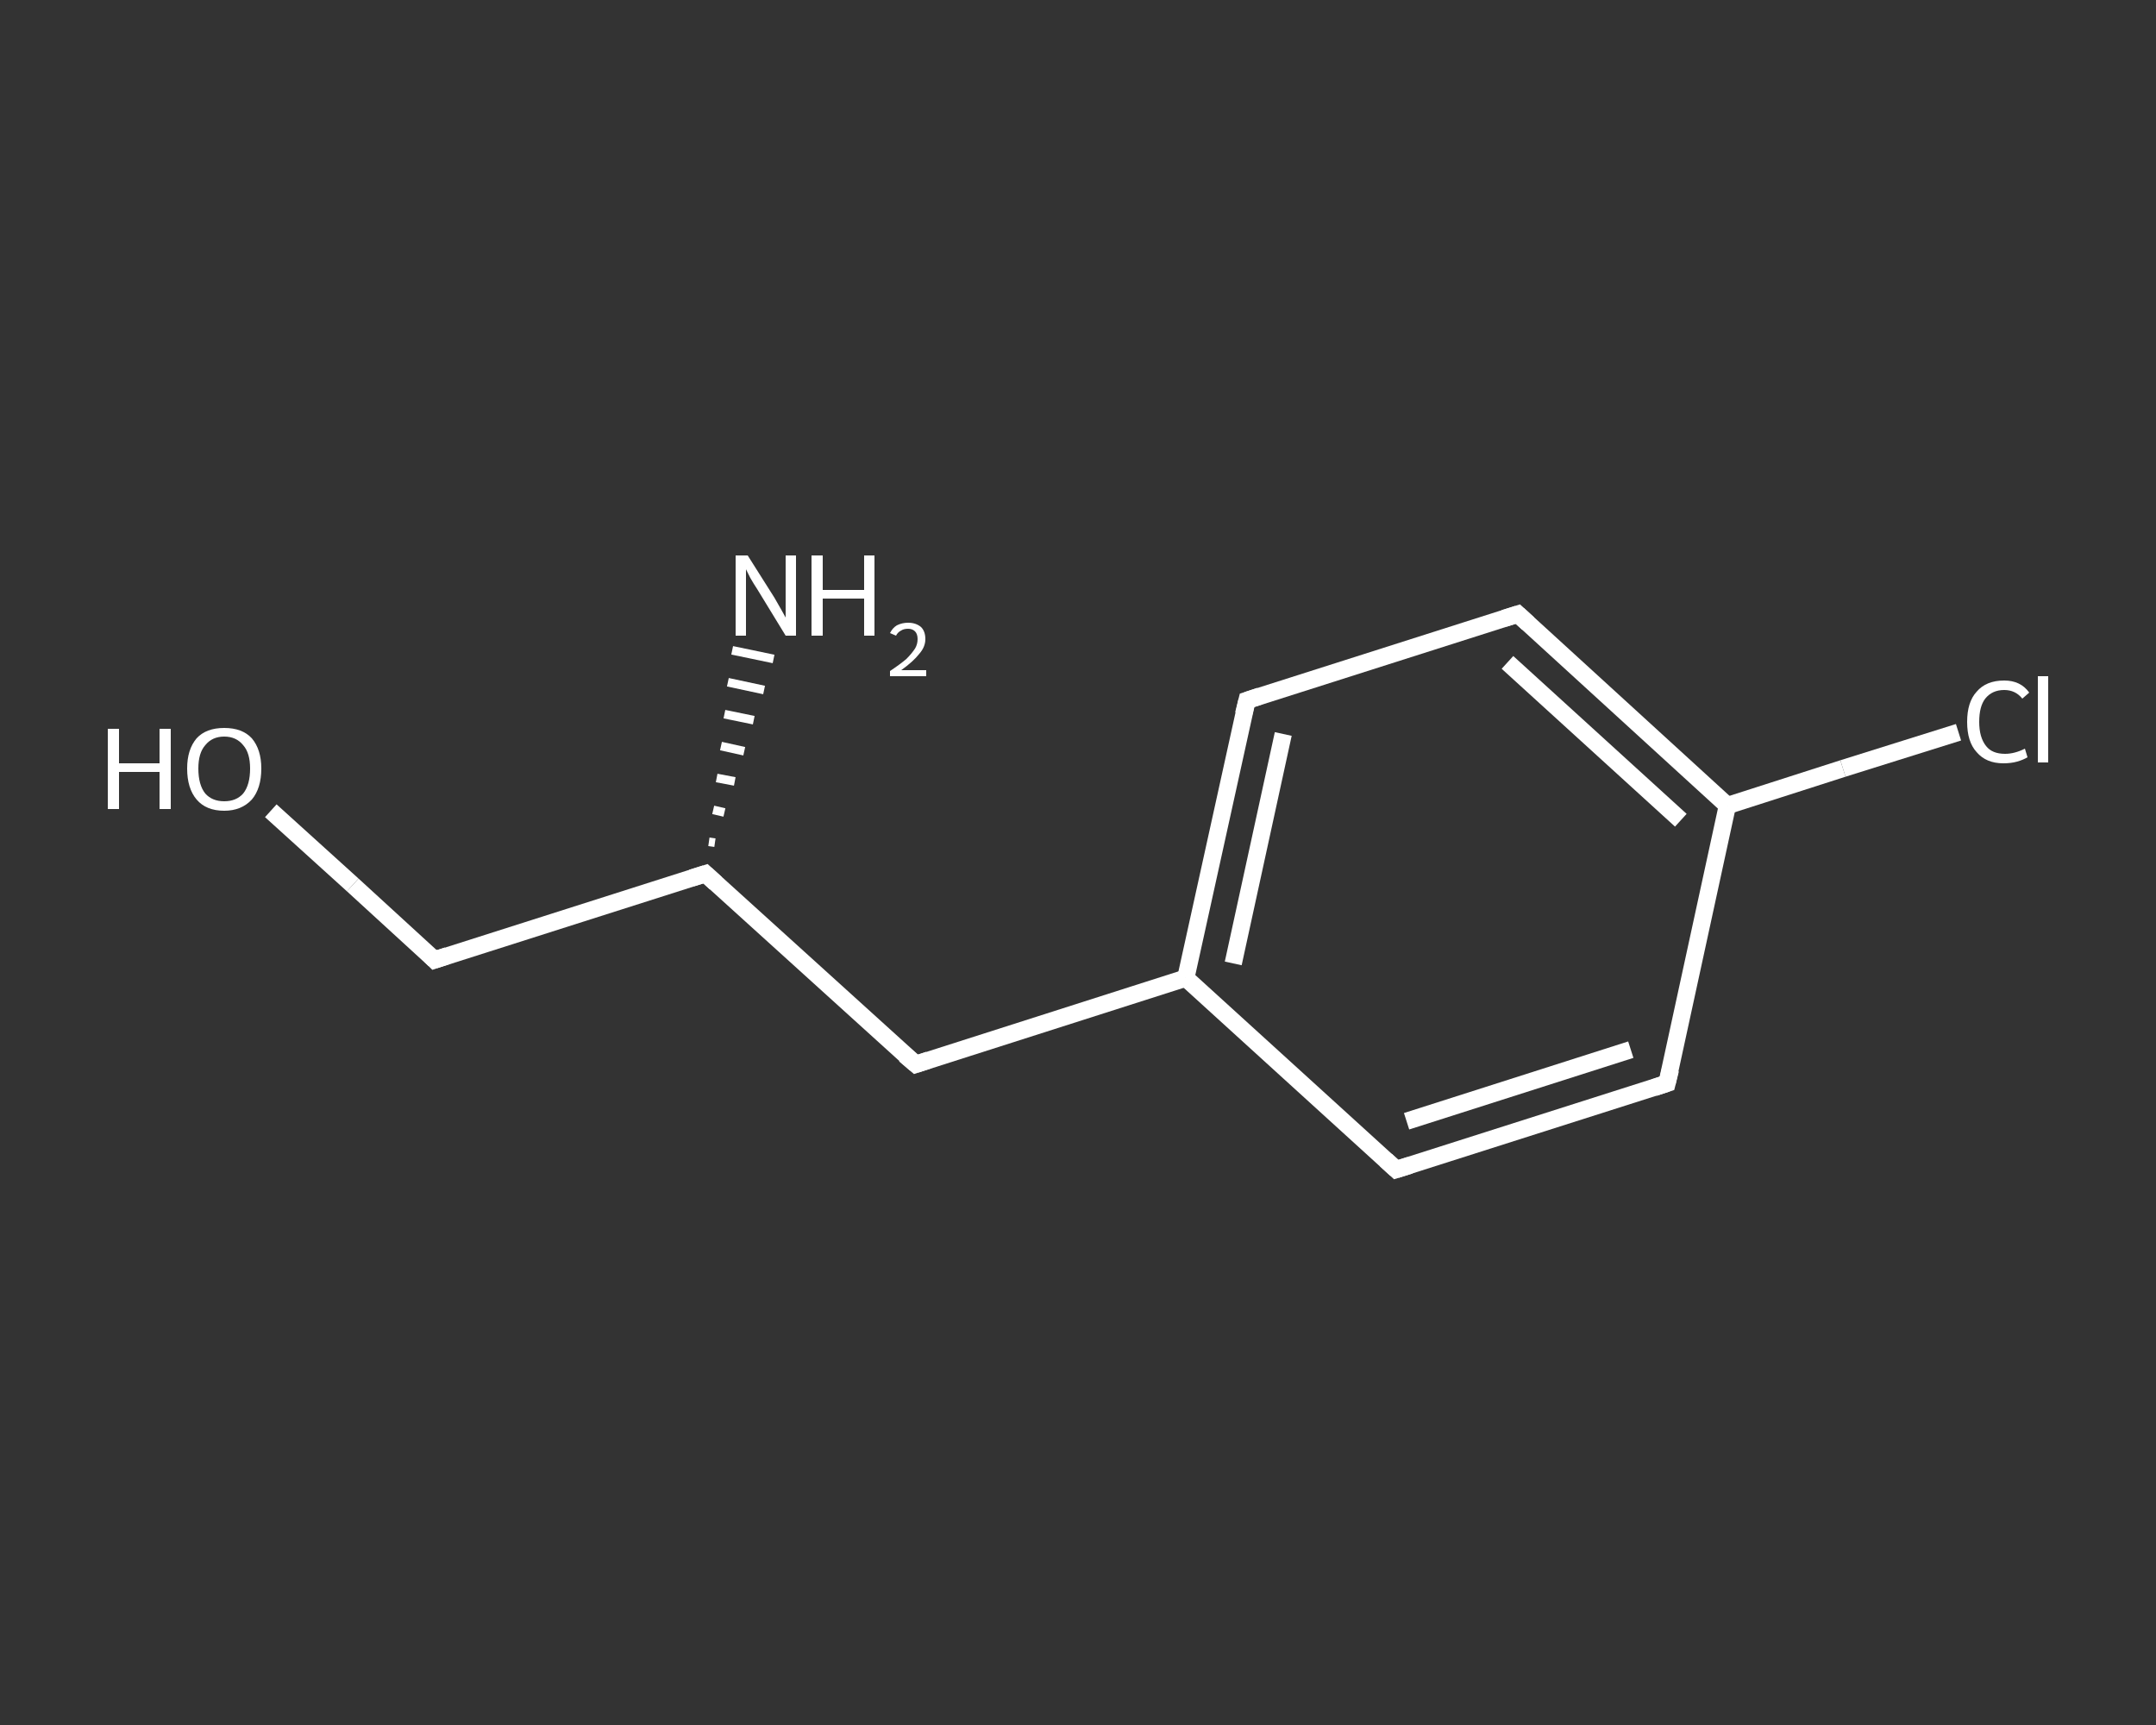 <?xml version='1.0' encoding='iso-8859-1'?>
<svg version='1.1' baseProfile='full'
              xmlns='http://www.w3.org/2000/svg'
                      xmlns:rdkit='http://www.rdkit.org/xml'
                      xmlns:xlink='http://www.w3.org/1999/xlink'
                  xml:space='preserve'
width='250px' height='200px' viewBox='0 0 250 200'>
<rect x="0" y="0" width="250" height="200" fill="#333333" stroke="none"/>
<!-- END OF HEADER -->
<rect style='opacity:1.0;fill:transparent;stroke:none' width='250.0' height='200.0' x='0.0' y='0.0'> </rect>
<path class='bond-0 atom-1 atom-0' d='M 82.2,97.6 L 82.9,97.7' style='fill:none;fill-rule:evenodd;stroke:#FFFFFF;stroke-width:1.0px;stroke-linecap:butt;stroke-linejoin:miter;stroke-opacity:1' />
<path class='bond-0 atom-1 atom-0' d='M 82.7,93.9 L 84.0,94.2' style='fill:none;fill-rule:evenodd;stroke:#FFFFFF;stroke-width:1.0px;stroke-linecap:butt;stroke-linejoin:miter;stroke-opacity:1' />
<path class='bond-0 atom-1 atom-0' d='M 83.1,90.2 L 85.2,90.6' style='fill:none;fill-rule:evenodd;stroke:#FFFFFF;stroke-width:1.0px;stroke-linecap:butt;stroke-linejoin:miter;stroke-opacity:1' />
<path class='bond-0 atom-1 atom-0' d='M 83.6,86.5 L 86.3,87.1' style='fill:none;fill-rule:evenodd;stroke:#FFFFFF;stroke-width:1.0px;stroke-linecap:butt;stroke-linejoin:miter;stroke-opacity:1' />
<path class='bond-0 atom-1 atom-0' d='M 84.0,82.8 L 87.4,83.5' style='fill:none;fill-rule:evenodd;stroke:#FFFFFF;stroke-width:1.0px;stroke-linecap:butt;stroke-linejoin:miter;stroke-opacity:1' />
<path class='bond-0 atom-1 atom-0' d='M 84.4,79.1 L 88.6,80.0' style='fill:none;fill-rule:evenodd;stroke:#FFFFFF;stroke-width:1.0px;stroke-linecap:butt;stroke-linejoin:miter;stroke-opacity:1' />
<path class='bond-0 atom-1 atom-0' d='M 84.9,75.4 L 89.7,76.4' style='fill:none;fill-rule:evenodd;stroke:#FFFFFF;stroke-width:1.0px;stroke-linecap:butt;stroke-linejoin:miter;stroke-opacity:1' />
<path class='bond-1 atom-1 atom-2' d='M 81.8,101.3 L 50.4,111.3' style='fill:none;fill-rule:evenodd;stroke:#FFFFFF;stroke-width:2.0px;stroke-linecap:butt;stroke-linejoin:miter;stroke-opacity:1' />
<path class='bond-2 atom-2 atom-3' d='M 50.4,111.3 L 40.9,102.6' style='fill:none;fill-rule:evenodd;stroke:#FFFFFF;stroke-width:2.0px;stroke-linecap:butt;stroke-linejoin:miter;stroke-opacity:1' />
<path class='bond-2 atom-2 atom-3' d='M 40.9,102.6 L 31.4,94.0' style='fill:none;fill-rule:evenodd;stroke:#FFFFFF;stroke-width:2.0px;stroke-linecap:butt;stroke-linejoin:miter;stroke-opacity:1' />
<path class='bond-3 atom-1 atom-4' d='M 81.8,101.3 L 106.2,123.4' style='fill:none;fill-rule:evenodd;stroke:#FFFFFF;stroke-width:2.0px;stroke-linecap:butt;stroke-linejoin:miter;stroke-opacity:1' />
<path class='bond-4 atom-4 atom-5' d='M 106.2,123.4 L 137.5,113.4' style='fill:none;fill-rule:evenodd;stroke:#FFFFFF;stroke-width:2.0px;stroke-linecap:butt;stroke-linejoin:miter;stroke-opacity:1' />
<path class='bond-5 atom-5 atom-6' d='M 137.5,113.4 L 144.6,81.2' style='fill:none;fill-rule:evenodd;stroke:#FFFFFF;stroke-width:2.0px;stroke-linecap:butt;stroke-linejoin:miter;stroke-opacity:1' />
<path class='bond-5 atom-5 atom-6' d='M 143.0,111.7 L 148.8,85.1' style='fill:none;fill-rule:evenodd;stroke:#FFFFFF;stroke-width:2.0px;stroke-linecap:butt;stroke-linejoin:miter;stroke-opacity:1' />
<path class='bond-6 atom-6 atom-7' d='M 144.6,81.2 L 176.0,71.2' style='fill:none;fill-rule:evenodd;stroke:#FFFFFF;stroke-width:2.0px;stroke-linecap:butt;stroke-linejoin:miter;stroke-opacity:1' />
<path class='bond-7 atom-7 atom-8' d='M 176.0,71.2 L 200.3,93.4' style='fill:none;fill-rule:evenodd;stroke:#FFFFFF;stroke-width:2.0px;stroke-linecap:butt;stroke-linejoin:miter;stroke-opacity:1' />
<path class='bond-7 atom-7 atom-8' d='M 174.8,76.8 L 194.9,95.1' style='fill:none;fill-rule:evenodd;stroke:#FFFFFF;stroke-width:2.0px;stroke-linecap:butt;stroke-linejoin:miter;stroke-opacity:1' />
<path class='bond-8 atom-8 atom-9' d='M 200.3,93.4 L 213.7,89.1' style='fill:none;fill-rule:evenodd;stroke:#FFFFFF;stroke-width:2.0px;stroke-linecap:butt;stroke-linejoin:miter;stroke-opacity:1' />
<path class='bond-8 atom-8 atom-9' d='M 213.7,89.1 L 227.1,84.9' style='fill:none;fill-rule:evenodd;stroke:#FFFFFF;stroke-width:2.0px;stroke-linecap:butt;stroke-linejoin:miter;stroke-opacity:1' />
<path class='bond-9 atom-8 atom-10' d='M 200.3,93.4 L 193.3,125.6' style='fill:none;fill-rule:evenodd;stroke:#FFFFFF;stroke-width:2.0px;stroke-linecap:butt;stroke-linejoin:miter;stroke-opacity:1' />
<path class='bond-10 atom-10 atom-11' d='M 193.3,125.6 L 161.9,135.6' style='fill:none;fill-rule:evenodd;stroke:#FFFFFF;stroke-width:2.0px;stroke-linecap:butt;stroke-linejoin:miter;stroke-opacity:1' />
<path class='bond-10 atom-10 atom-11' d='M 189.1,121.7 L 163.1,130.0' style='fill:none;fill-rule:evenodd;stroke:#FFFFFF;stroke-width:2.0px;stroke-linecap:butt;stroke-linejoin:miter;stroke-opacity:1' />
<path class='bond-11 atom-11 atom-5' d='M 161.9,135.6 L 137.5,113.4' style='fill:none;fill-rule:evenodd;stroke:#FFFFFF;stroke-width:2.0px;stroke-linecap:butt;stroke-linejoin:miter;stroke-opacity:1' />
<path d='M 80.2,101.8 L 81.8,101.3 L 83.0,102.4' style='fill:none;stroke:#FFFFFF;stroke-width:2.0px;stroke-linecap:butt;stroke-linejoin:miter;stroke-opacity:1;' />
<path d='M 51.9,110.8 L 50.4,111.3 L 49.9,110.8' style='fill:none;stroke:#FFFFFF;stroke-width:2.0px;stroke-linecap:butt;stroke-linejoin:miter;stroke-opacity:1;' />
<path d='M 104.9,122.3 L 106.2,123.4 L 107.7,122.9' style='fill:none;stroke:#FFFFFF;stroke-width:2.0px;stroke-linecap:butt;stroke-linejoin:miter;stroke-opacity:1;' />
<path d='M 144.2,82.8 L 144.6,81.2 L 146.1,80.7' style='fill:none;stroke:#FFFFFF;stroke-width:2.0px;stroke-linecap:butt;stroke-linejoin:miter;stroke-opacity:1;' />
<path d='M 174.4,71.7 L 176.0,71.2 L 177.2,72.3' style='fill:none;stroke:#FFFFFF;stroke-width:2.0px;stroke-linecap:butt;stroke-linejoin:miter;stroke-opacity:1;' />
<path d='M 193.7,124.0 L 193.3,125.6 L 191.8,126.1' style='fill:none;stroke:#FFFFFF;stroke-width:2.0px;stroke-linecap:butt;stroke-linejoin:miter;stroke-opacity:1;' />
<path d='M 163.5,135.1 L 161.9,135.6 L 160.7,134.5' style='fill:none;stroke:#FFFFFF;stroke-width:2.0px;stroke-linecap:butt;stroke-linejoin:miter;stroke-opacity:1;' />
<path class='atom-0' d='M 86.7 64.4
L 89.8 69.3
Q 90.1 69.8, 90.6 70.7
Q 91.1 71.6, 91.1 71.6
L 91.1 64.4
L 92.3 64.4
L 92.3 73.7
L 91.1 73.7
L 87.8 68.3
Q 87.4 67.7, 87.0 67.0
Q 86.6 66.2, 86.5 66.0
L 86.5 73.7
L 85.3 73.7
L 85.3 64.4
L 86.7 64.4
' fill='#FFFFFF'/>
<path class='atom-0' d='M 94.1 64.4
L 95.4 64.4
L 95.4 68.4
L 100.2 68.4
L 100.2 64.4
L 101.4 64.4
L 101.4 73.7
L 100.2 73.7
L 100.2 69.4
L 95.4 69.4
L 95.4 73.7
L 94.1 73.7
L 94.1 64.4
' fill='#FFFFFF'/>
<path class='atom-0' d='M 103.2 73.4
Q 103.5 72.8, 104.0 72.5
Q 104.6 72.2, 105.3 72.2
Q 106.2 72.2, 106.8 72.7
Q 107.3 73.2, 107.3 74.1
Q 107.3 75.0, 106.6 75.8
Q 105.9 76.7, 104.5 77.7
L 107.4 77.7
L 107.4 78.4
L 103.2 78.4
L 103.2 77.8
Q 104.4 77.0, 105.1 76.4
Q 105.7 75.8, 106.1 75.2
Q 106.4 74.7, 106.4 74.1
Q 106.4 73.5, 106.1 73.2
Q 105.8 72.9, 105.3 72.9
Q 104.8 72.9, 104.5 73.1
Q 104.1 73.3, 103.9 73.7
L 103.2 73.4
' fill='#FFFFFF'/>
<path class='atom-3' d='M 12.5 84.5
L 13.8 84.5
L 13.8 88.5
L 18.5 88.5
L 18.5 84.5
L 19.8 84.5
L 19.8 93.8
L 18.5 93.8
L 18.5 89.5
L 13.8 89.5
L 13.8 93.8
L 12.5 93.8
L 12.5 84.5
' fill='#FFFFFF'/>
<path class='atom-3' d='M 21.7 89.1
Q 21.7 86.9, 22.8 85.6
Q 23.9 84.4, 26.0 84.4
Q 28.1 84.4, 29.2 85.6
Q 30.3 86.9, 30.3 89.1
Q 30.3 91.4, 29.2 92.7
Q 28.0 94.0, 26.0 94.0
Q 23.9 94.0, 22.8 92.7
Q 21.7 91.4, 21.7 89.1
M 26.0 92.9
Q 27.4 92.9, 28.2 92.0
Q 29.0 91.0, 29.0 89.1
Q 29.0 87.3, 28.2 86.4
Q 27.4 85.4, 26.0 85.4
Q 24.6 85.4, 23.8 86.4
Q 23.0 87.3, 23.0 89.1
Q 23.0 91.0, 23.8 92.0
Q 24.6 92.9, 26.0 92.9
' fill='#FFFFFF'/>
<path class='atom-9' d='M 228.1 83.7
Q 228.1 81.4, 229.2 80.2
Q 230.3 78.9, 232.4 78.9
Q 234.3 78.9, 235.3 80.3
L 234.5 81.0
Q 233.7 80.0, 232.4 80.0
Q 231.0 80.0, 230.2 81.0
Q 229.5 81.9, 229.5 83.7
Q 229.5 85.5, 230.3 86.5
Q 231.0 87.4, 232.5 87.4
Q 233.6 87.4, 234.8 86.8
L 235.1 87.8
Q 234.6 88.1, 233.9 88.3
Q 233.2 88.5, 232.3 88.5
Q 230.3 88.5, 229.2 87.2
Q 228.1 86.0, 228.1 83.7
' fill='#FFFFFF'/>
<path class='atom-9' d='M 236.3 78.4
L 237.5 78.4
L 237.5 88.4
L 236.3 88.4
L 236.3 78.4
' fill='#FFFFFF'/>
</svg>
